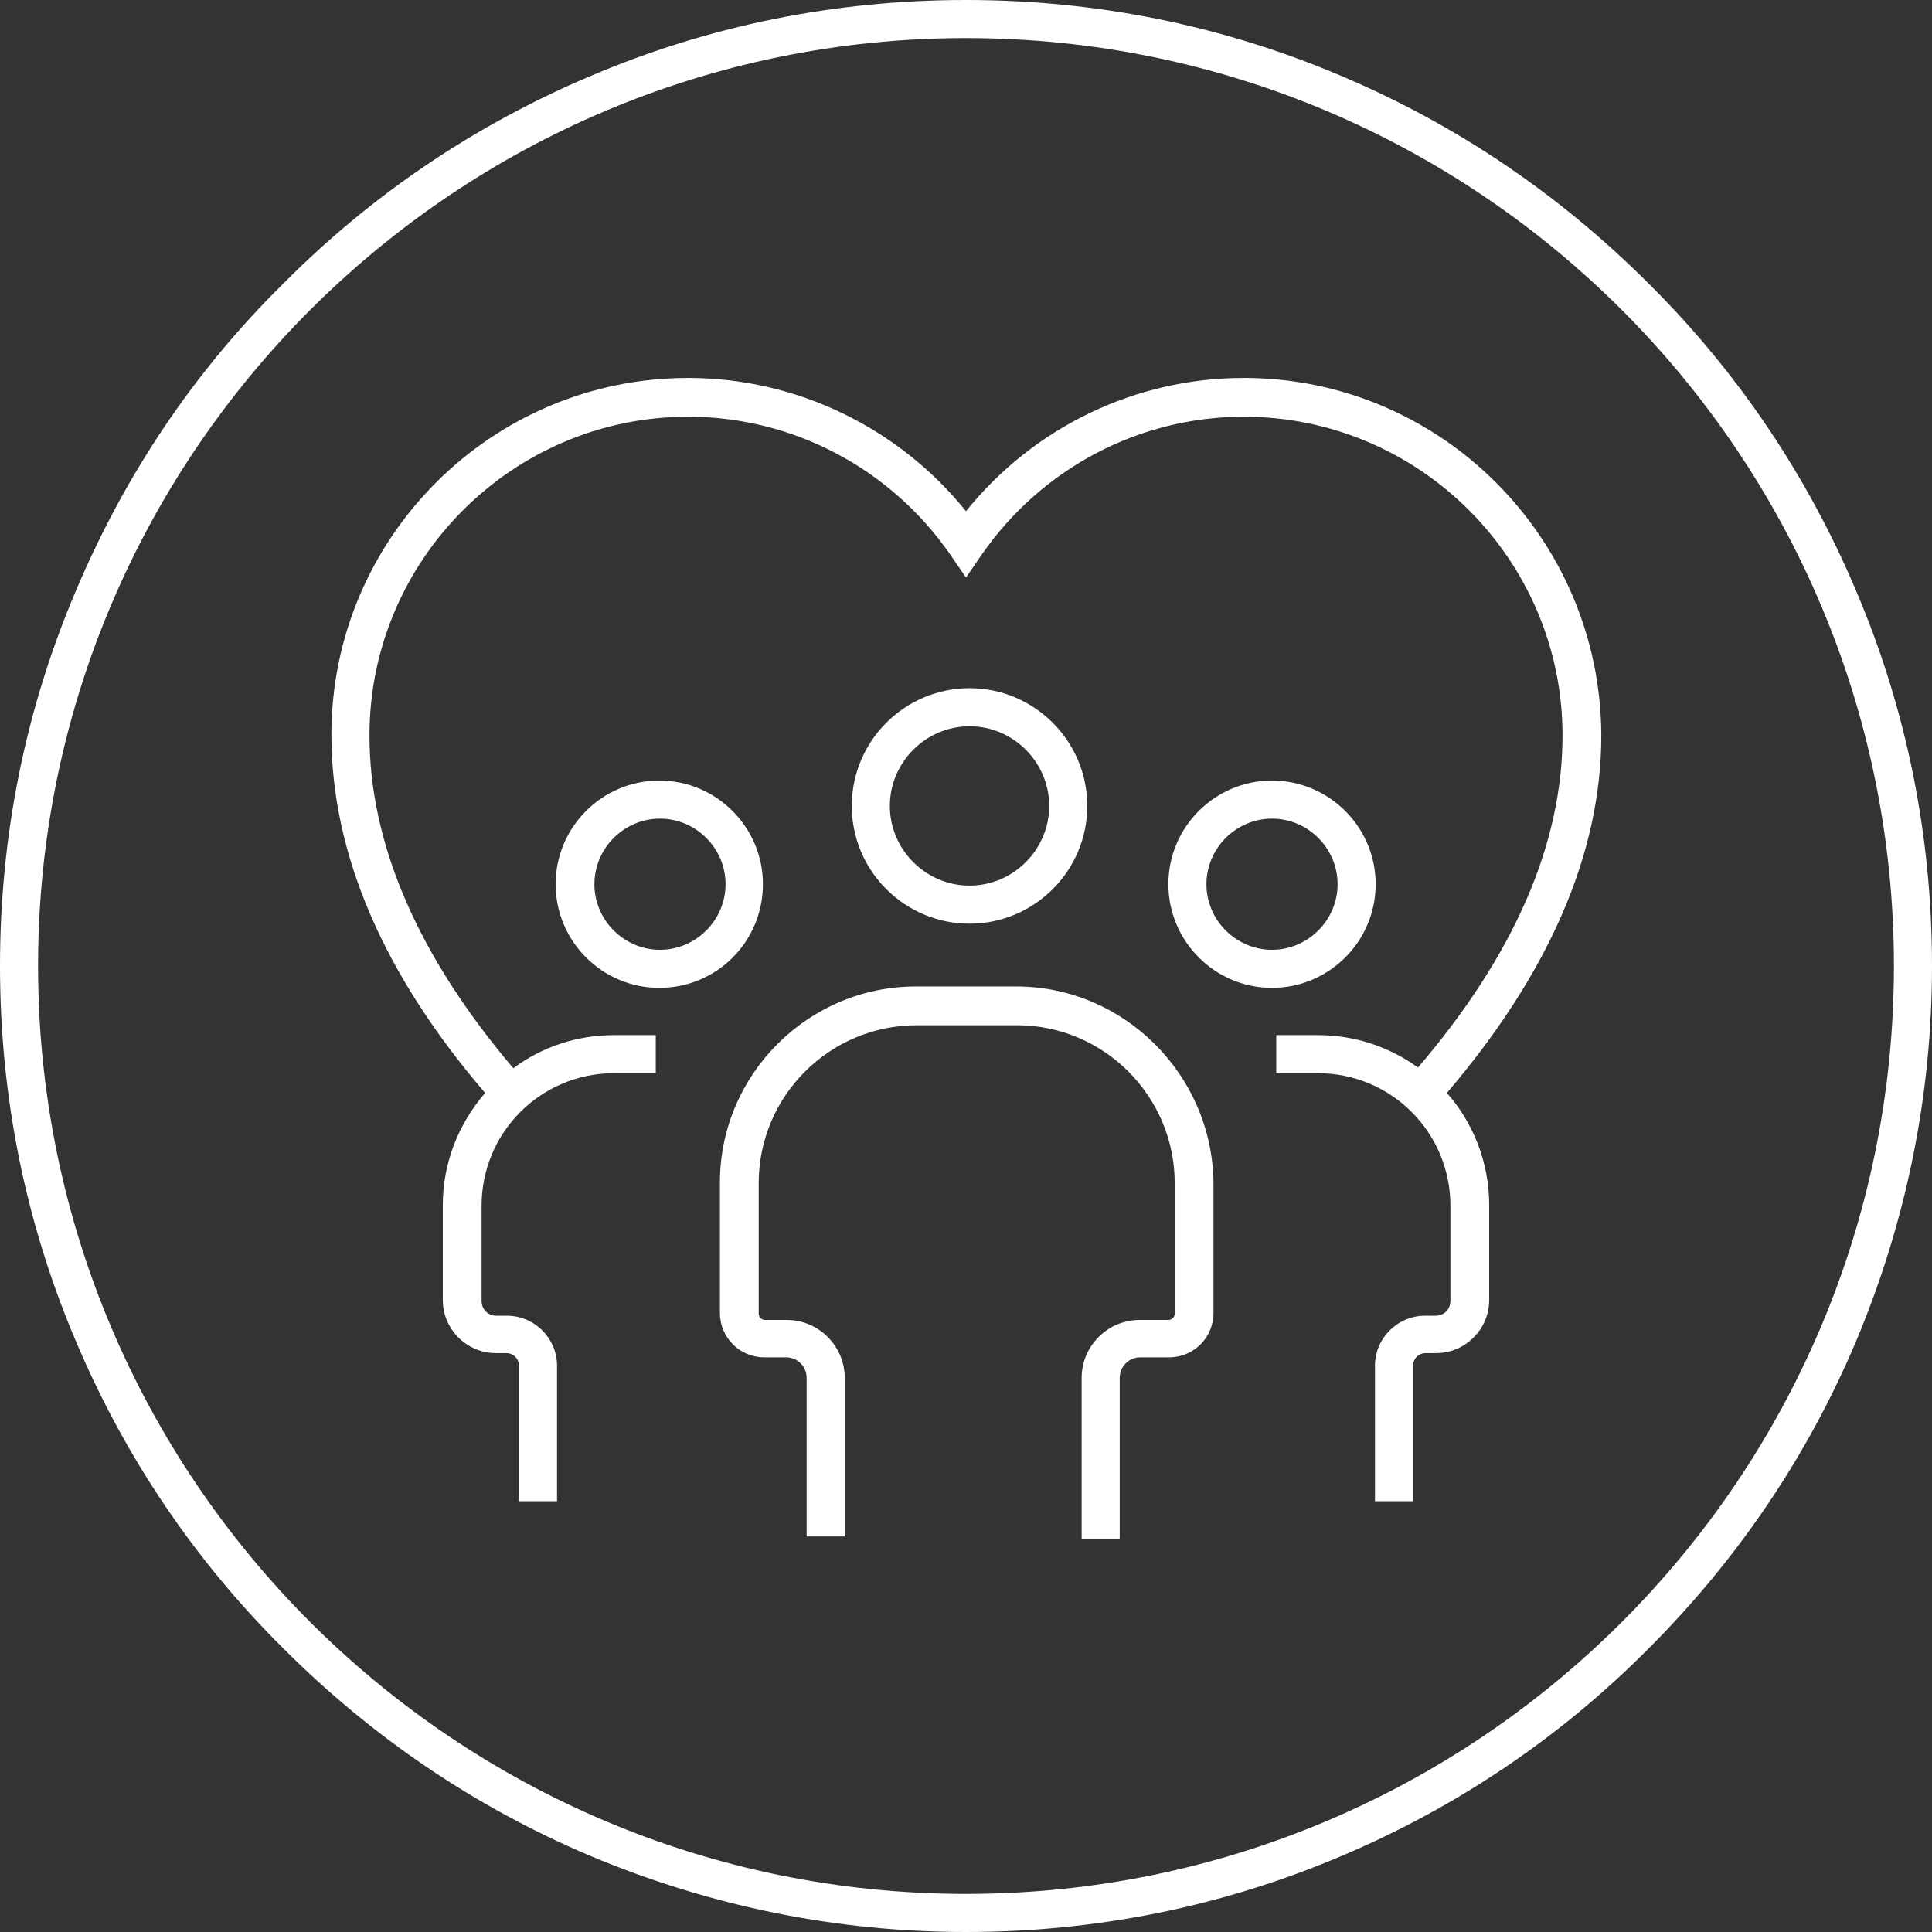 <?xml version="1.0" encoding="utf-8"?>

<svg version="1.1" id="Layer_1" xmlns="http://www.w3.org/2000/svg" xmlns:xlink="http://www.w3.org/1999/xlink" x="0px" y="0px"
	 width="274px" height="274px" viewBox="0 0 274 274" style="enable-background:new 0 0 274 274;" xml:space="preserve">
<rect x="0" y="0" width="274" height="274" fill="#333333" stroke="none"/>
<style type="text/css">
	.st0{fill:#FFFFFF;}
</style>
<path class="st0" d="M263.2,83.7c-6.9-16.3-16.8-31-29.4-43.5c-12.6-12.6-27.2-22.5-43.5-29.4C173.4,3.6,155.5,0,137,0
	s-36.4,3.6-53.3,10.8c-16.3,6.9-31,16.8-43.5,29.4C27.5,52.7,17.7,67.4,10.8,83.7C3.6,100.6,0,118.5,0,137s3.6,36.4,10.8,53.3
	c6.9,16.3,16.8,31,29.4,43.5c12.6,12.6,27.2,22.5,43.5,29.4c16.9,7.1,34.8,10.8,53.3,10.8s36.4-3.6,53.3-10.8
	c16.3-6.9,31-16.8,43.5-29.4c12.6-12.6,22.5-27.2,29.4-43.5c7.1-16.9,10.8-34.8,10.8-53.3S270.4,100.6,263.2,83.7L263.2,83.7z
	 M137,268.6c-72.6,0-131.6-59-131.6-131.6S64.4,5.4,137,5.4s131.6,59,131.6,131.6S209.6,268.6,137,268.6z"/>
<path class="st0" d="M195.1,125.4c0-8.1-6.6-14.7-14.7-14.7s-14.7,6.6-14.7,14.7s6.6,14.7,14.7,14.7S195.1,133.5,195.1,125.4z
	 M180.4,134.7c-5.1,0-9.3-4.2-9.3-9.3c0-5.1,4.2-9.3,9.3-9.3s9.3,4.2,9.3,9.3S185.5,134.7,180.4,134.7z M108.2,125.4
	c0-8.1-6.6-14.7-14.7-14.7s-14.7,6.6-14.7,14.7s6.6,14.7,14.7,14.7C101.7,140.1,108.2,133.5,108.2,125.4z M93.6,134.7
	c-5.1,0-9.3-4.2-9.3-9.3c0-5.1,4.2-9.3,9.3-9.3c5.1,0,9.3,4.2,9.3,9.3S98.7,134.7,93.6,134.7z M144.1,139.9h-14.2
	c-15.3,0-27.8,12.5-27.8,27.8v18.5c0,3.5,2.8,6.3,6.3,6.3h3.1c1.6,0,2.9,1.3,2.9,2.9v22.5h5.4v-22.5c0-4.5-3.7-8.2-8.2-8.2h-3.1
	c-0.5,0-0.9-0.4-0.9-0.9v-18.5c0-12.4,10.1-22.4,22.4-22.4h14.2c12.4,0,22.4,10.1,22.4,22.4v18.5c0,0.5-0.4,0.9-0.9,0.9h-4.1
	c-4.5,0-8.2,3.7-8.2,8.2v22.9h5.4v-22.9c0-1.6,1.3-2.9,2.9-2.9h4.1c3.5,0,6.3-2.8,6.3-6.3v-18.5
	C171.9,152.4,159.4,139.9,144.1,139.9z M154.2,114.3c0-9.2-7.5-16.7-16.7-16.7s-16.7,7.5-16.7,16.7s7.5,16.7,16.7,16.7
	S154.2,123.5,154.2,114.3z M126.2,114.3c0-6.2,5.1-11.3,11.3-11.3s11.3,5.1,11.3,11.3c0,6.2-5.1,11.3-11.3,11.3
	S126.2,120.5,126.2,114.3z"/>
<path class="st0" d="M176.4,53.6c-15.4,0-29.8,7-39.4,18.9c-9.6-11.9-24.1-18.9-39.4-18.9C69.7,53.6,47,76.3,47,104.2
	c0,16.8,7.3,33.9,21.8,50.8c-3.7,4.3-6,9.8-6,15.9v13.5c0,4.1,3.4,7.5,7.5,7.5h1.5c1,0,1.8,0.8,1.8,1.8v19.2H79v-19.2
	c0-3.9-3.2-7.1-7.1-7.1h-1.5c-1.2,0-2.1-0.9-2.1-2.1V171c0-10.4,8.4-18.8,18.8-18.8H93v-5.4h-5.9c-5.3,0-10.3,1.7-14.3,4.7
	c-13.5-15.9-20.4-31.8-20.4-47.2c0-24.9,20.3-45.2,45.2-45.2c14.8,0,28.7,7.3,37.2,19.6l2.2,3.2l2.2-3.2
	c8.5-12.3,22.4-19.6,37.2-19.6c24.9,0,45.2,20.3,45.2,45.2c0,15.4-6.9,31.2-20.5,47.1c-4-2.9-8.9-4.6-14.2-4.6H181v5.4h5.9
	c10.4,0,18.8,8.4,18.8,18.8v13.5c0,1.2-0.9,2.1-2.1,2.1h-1.5c-3.9,0-7.1,3.2-7.1,7.1v19.2h5.4v-19.2c0-1,0.8-1.8,1.8-1.8h1.5
	c4.1,0,7.5-3.4,7.5-7.5v-13.5c0-6.1-2.3-11.7-6-15.9c14.5-17,21.9-34,21.9-50.7C227,76.3,204.3,53.6,176.4,53.6L176.4,53.6z"/>
</svg>
